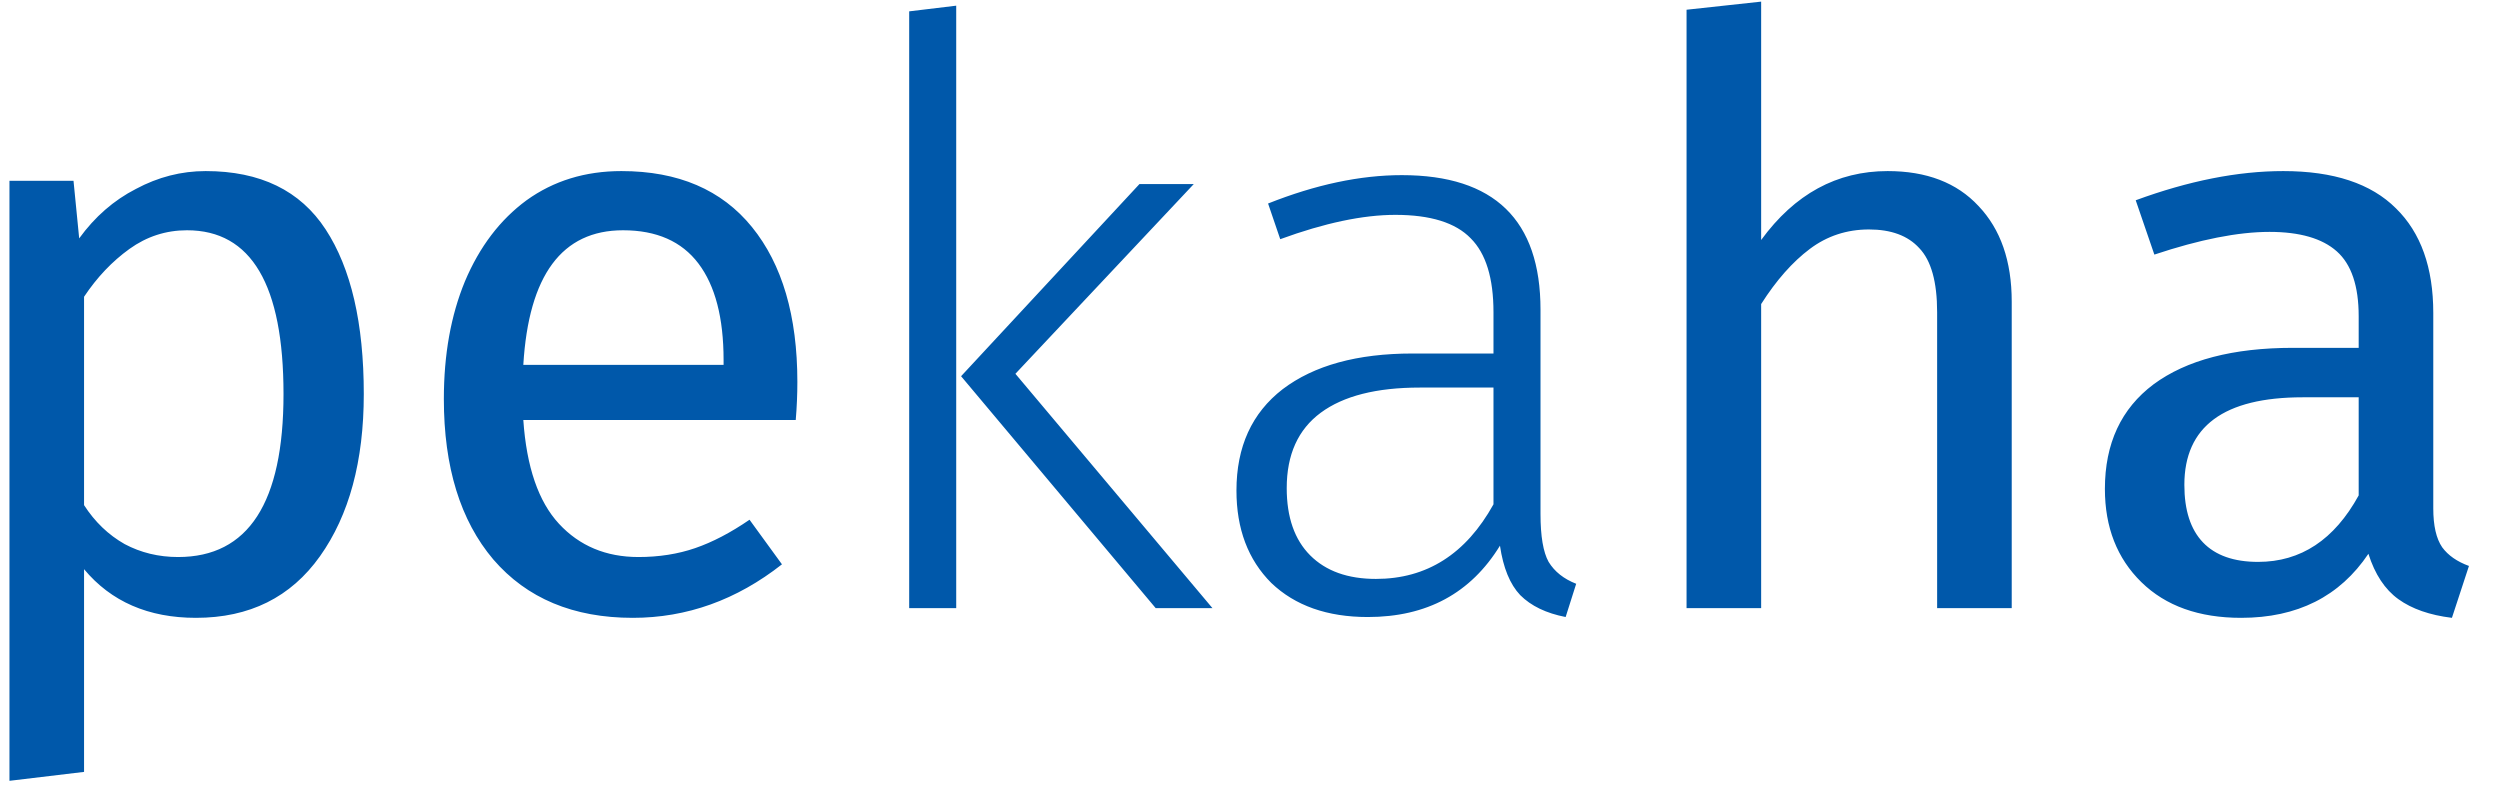 <svg width="74" height="24" viewBox="0 0 74 24" fill="none" xmlns="http://www.w3.org/2000/svg">
<path d="M6.088 5.064C7.704 5.064 8.888 5.64 9.64 6.792C10.392 7.944 10.768 9.568 10.768 11.664C10.768 13.648 10.336 15.248 9.472 16.464C8.608 17.68 7.384 18.288 5.8 18.288C4.392 18.288 3.288 17.808 2.488 16.848V22.848L0.28 23.112V5.352H2.176L2.344 7.056C2.808 6.416 3.368 5.928 4.024 5.592C4.68 5.24 5.368 5.064 6.088 5.064ZM5.272 16.488C7.352 16.488 8.392 14.88 8.392 11.664C8.392 8.432 7.44 6.816 5.536 6.816C4.912 6.816 4.344 7 3.832 7.368C3.32 7.736 2.872 8.208 2.488 8.784V14.952C2.808 15.448 3.208 15.832 3.688 16.104C4.168 16.36 4.696 16.488 5.272 16.488ZM23.602 11.304C23.602 11.672 23.586 12.048 23.554 12.432H15.49C15.586 13.824 15.938 14.848 16.546 15.504C17.154 16.16 17.938 16.488 18.898 16.488C19.506 16.488 20.066 16.4 20.578 16.224C21.09 16.048 21.626 15.768 22.186 15.384L23.146 16.704C21.802 17.76 20.33 18.288 18.73 18.288C16.97 18.288 15.594 17.712 14.602 16.56C13.626 15.408 13.138 13.824 13.138 11.808C13.138 10.496 13.346 9.336 13.762 8.328C14.194 7.304 14.802 6.504 15.586 5.928C16.386 5.352 17.322 5.064 18.394 5.064C20.074 5.064 21.362 5.616 22.258 6.72C23.154 7.824 23.602 9.352 23.602 11.304ZM21.418 10.656C21.418 9.408 21.17 8.456 20.674 7.8C20.178 7.144 19.434 6.816 18.442 6.816C16.634 6.816 15.65 8.144 15.49 10.8H21.418V10.656ZM28.304 0.168V18H26.912V0.336L28.304 0.168ZM35.336 5.448L30.056 11.064L35.888 18H34.208L28.448 11.136L33.728 5.448H35.336ZM45.599 15.216C45.599 15.872 45.679 16.344 45.839 16.632C46.015 16.92 46.287 17.136 46.655 17.28L46.343 18.264C45.767 18.152 45.319 17.936 44.999 17.616C44.695 17.296 44.495 16.808 44.399 16.152C43.535 17.56 42.231 18.264 40.487 18.264C39.287 18.264 38.335 17.928 37.631 17.256C36.943 16.568 36.599 15.656 36.599 14.52C36.599 13.224 37.055 12.224 37.967 11.52C38.895 10.816 40.175 10.464 41.807 10.464H44.207V9.24C44.207 8.232 43.983 7.504 43.535 7.056C43.087 6.592 42.343 6.36 41.303 6.36C40.343 6.36 39.207 6.6 37.895 7.08L37.535 6.024C38.943 5.464 40.263 5.184 41.495 5.184C44.231 5.184 45.599 6.512 45.599 9.168V15.216ZM40.727 17.136C42.231 17.136 43.391 16.4 44.207 14.928V11.472H42.023C40.743 11.472 39.767 11.72 39.095 12.216C38.423 12.712 38.087 13.456 38.087 14.448C38.087 15.312 38.319 15.976 38.783 16.44C39.247 16.904 39.895 17.136 40.727 17.136ZM55.874 5.064C57.026 5.064 57.922 5.408 58.562 6.096C59.218 6.784 59.547 7.728 59.547 8.928V18H57.339V9.24C57.339 8.344 57.163 7.712 56.81 7.344C56.474 6.976 55.978 6.792 55.322 6.792C54.666 6.792 54.083 6.984 53.571 7.368C53.059 7.752 52.578 8.296 52.13 9V18H49.922V0.288L52.13 0.048V7.104C53.123 5.744 54.37 5.064 55.874 5.064ZM72.025 15.048C72.025 15.56 72.113 15.944 72.289 16.2C72.465 16.44 72.729 16.624 73.081 16.752L72.577 18.288C71.921 18.208 71.393 18.024 70.993 17.736C70.593 17.448 70.297 17 70.105 16.392C69.257 17.656 68.001 18.288 66.337 18.288C65.089 18.288 64.105 17.936 63.385 17.232C62.665 16.528 62.305 15.608 62.305 14.472C62.305 13.128 62.785 12.096 63.745 11.376C64.721 10.656 66.097 10.296 67.873 10.296H69.817V9.36C69.817 8.464 69.601 7.824 69.169 7.44C68.737 7.056 68.073 6.864 67.177 6.864C66.249 6.864 65.113 7.088 63.769 7.536L63.217 5.928C64.785 5.352 66.241 5.064 67.585 5.064C69.073 5.064 70.185 5.432 70.921 6.168C71.657 6.888 72.025 7.92 72.025 9.264V15.048ZM66.841 16.632C68.105 16.632 69.097 15.976 69.817 14.664V11.76H68.161C65.825 11.76 64.657 12.624 64.657 14.352C64.657 15.104 64.841 15.672 65.209 16.056C65.577 16.44 66.121 16.632 66.841 16.632Z" fill="#0058AA"/>
</svg>
